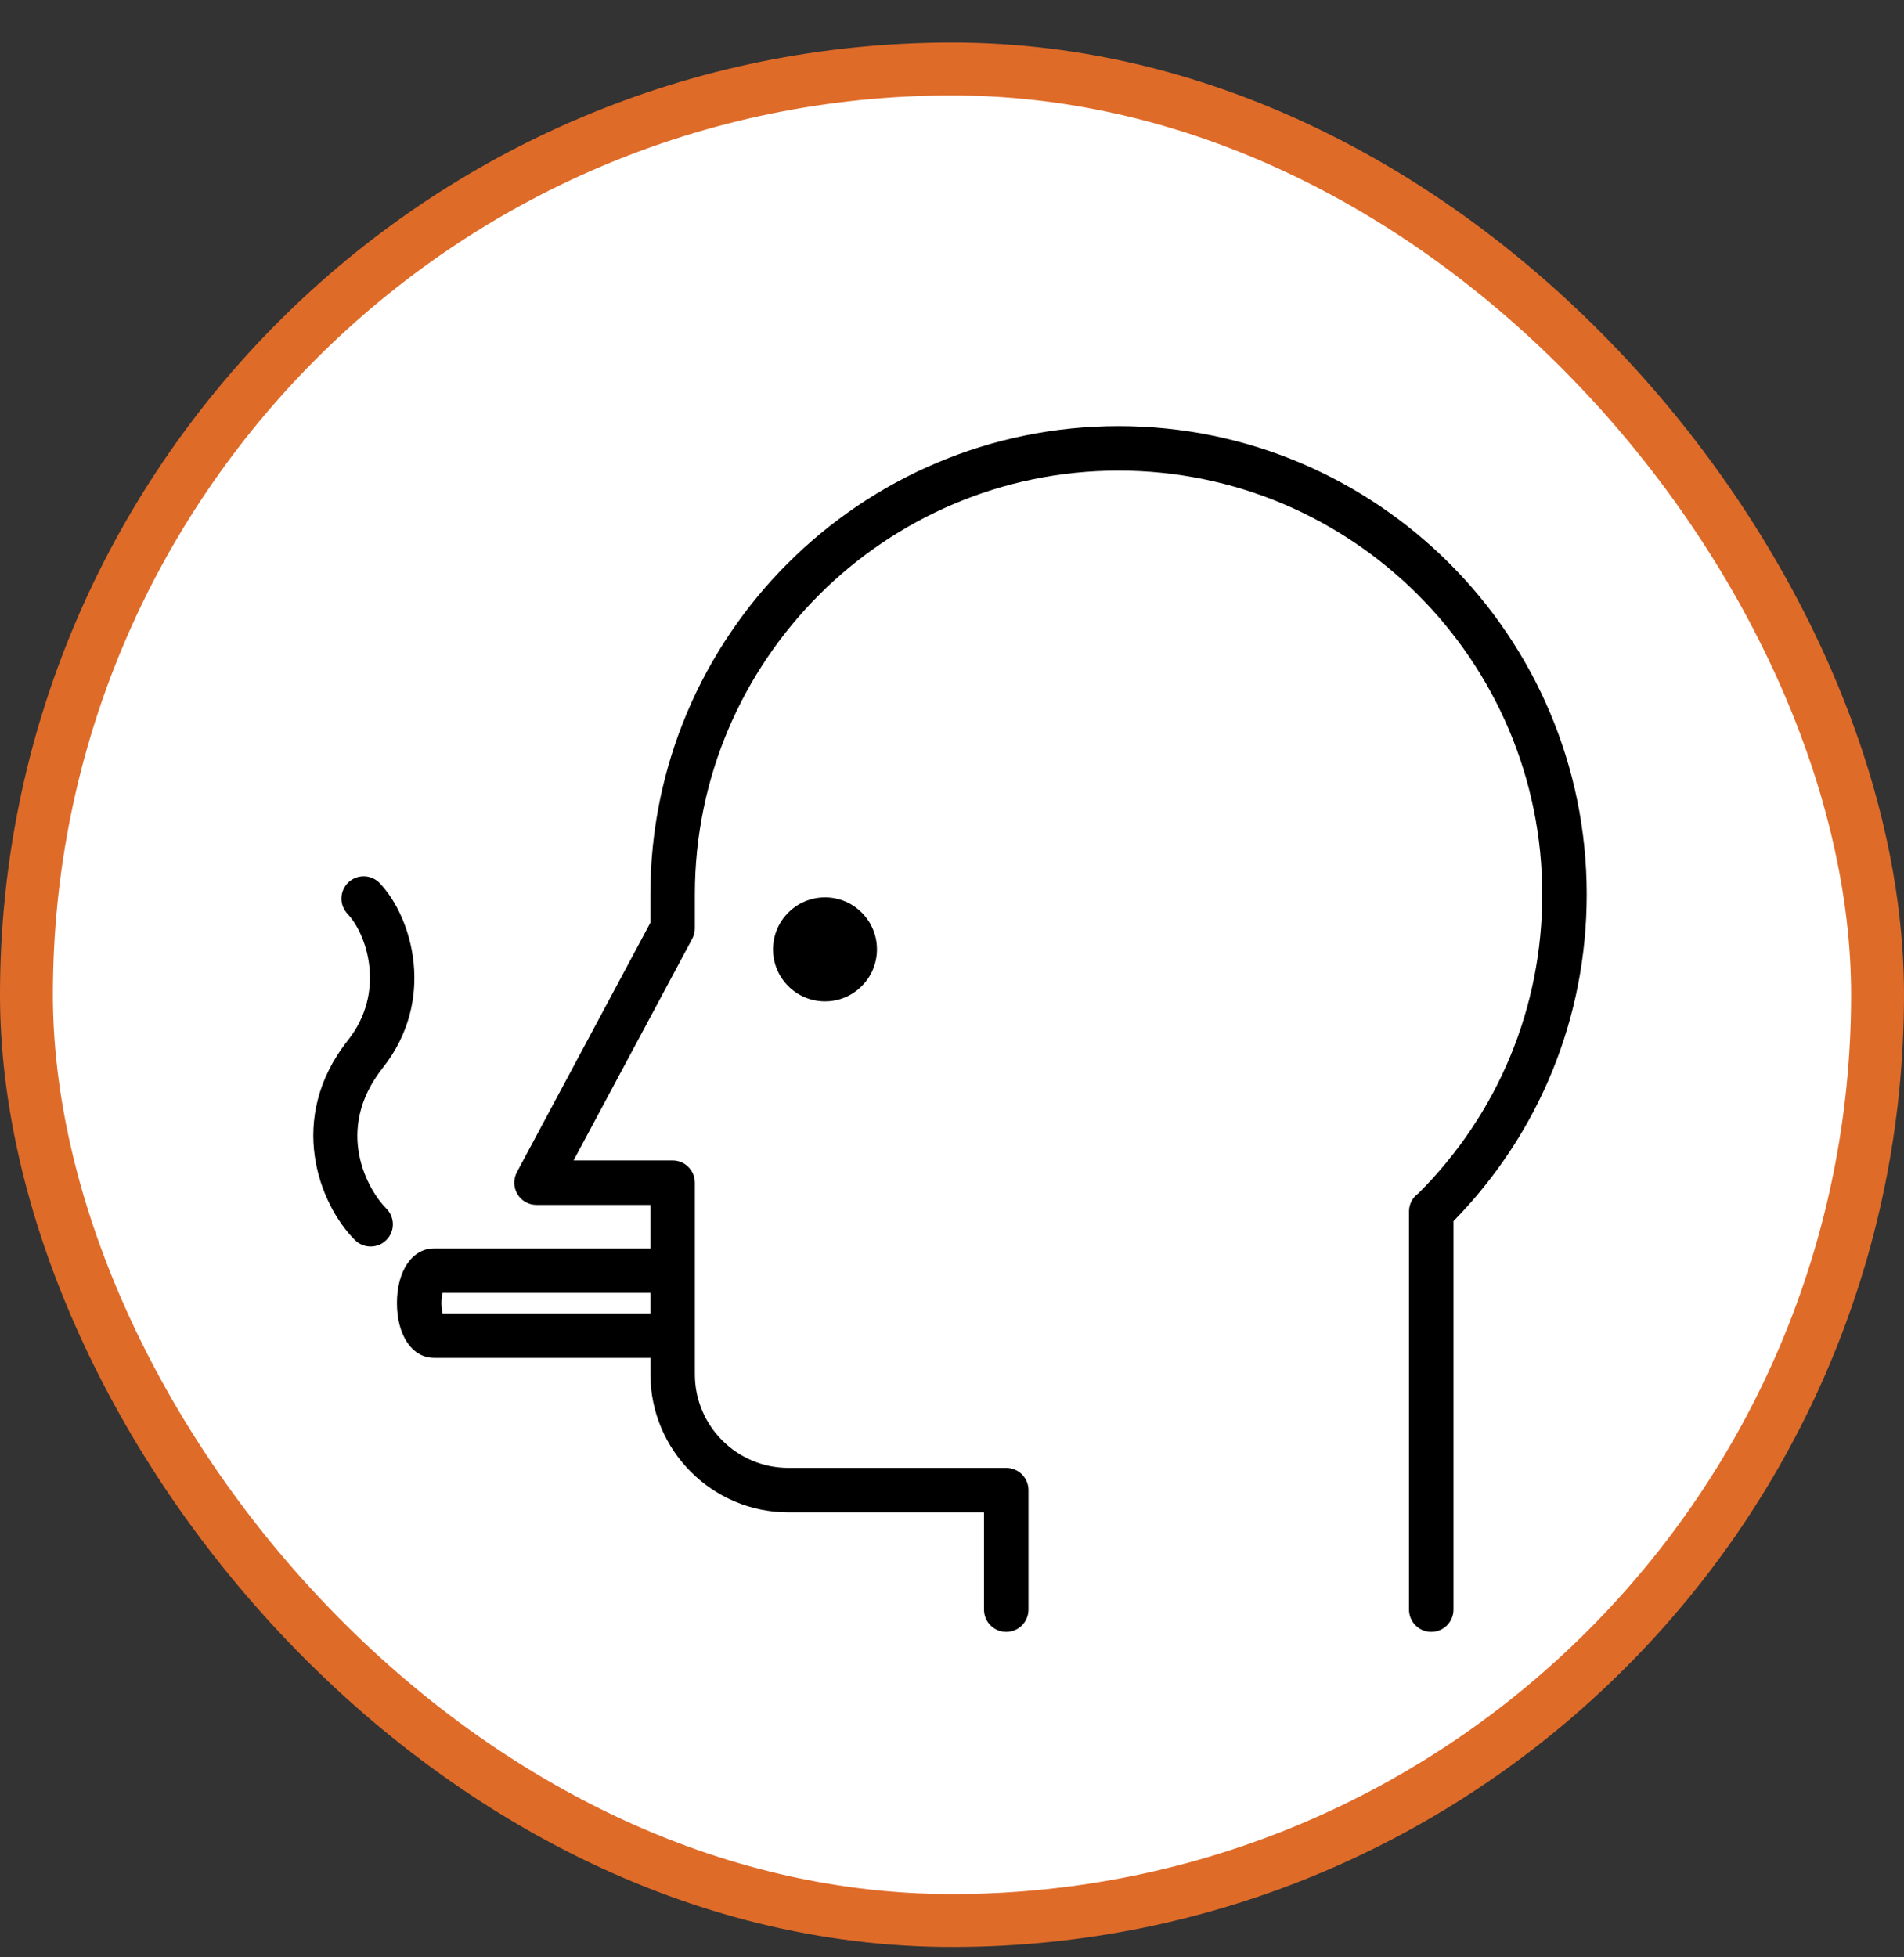 <svg xmlns="http://www.w3.org/2000/svg" fill="none" viewBox="0 0 36 37" height="37" width="36">
<rect x="0" y="0" width="36" height="37" fill="#333333" stroke="none"/>
<rect fill="white" rx="17.5" height="35" width="35" y="1.304" x="0.5"></rect>
<rect stroke="#DF6B29" rx="17.5" height="35" width="35" y="1.304" x="0.5"></rect>
<path fill="black" d="M7.237 20.186C8.249 18.908 7.801 17.348 7.18 16.695C7.02 16.527 6.754 16.521 6.586 16.681C6.418 16.841 6.411 17.107 6.571 17.275C6.933 17.655 7.306 18.745 6.578 19.665C5.405 21.147 6.036 22.767 6.71 23.44C6.792 23.523 6.9 23.563 7.007 23.563C7.115 23.563 7.223 23.523 7.305 23.44C7.469 23.277 7.469 23.01 7.305 22.846C6.967 22.509 6.298 21.374 7.237 20.186ZM21.149 8.055C16.268 8.055 12.297 12.026 12.297 16.907V17.443L9.773 22.158C9.703 22.288 9.707 22.446 9.783 22.572C9.858 22.699 9.996 22.777 10.143 22.777H12.297V23.599H8.207C7.794 23.599 7.505 24.024 7.505 24.633C7.505 25.242 7.794 25.668 8.207 25.668H12.298V25.979C12.298 27.418 13.468 28.588 14.906 28.588H18.605V30.427C18.605 30.66 18.793 30.848 19.025 30.848C19.258 30.848 19.446 30.66 19.446 30.427V28.168C19.446 27.936 19.258 27.748 19.025 27.748H14.906C13.931 27.748 13.138 26.954 13.138 25.979V22.356C13.138 22.124 12.95 21.936 12.718 21.936H10.845L13.088 17.747C13.121 17.686 13.138 17.617 13.138 17.548V16.907C13.138 12.489 16.732 8.896 21.149 8.896C25.567 8.896 29.16 12.489 29.16 16.907C29.16 19.042 28.33 21.045 26.822 22.555C26.711 22.631 26.641 22.759 26.641 22.9V30.427C26.641 30.66 26.829 30.848 27.061 30.848C27.293 30.848 27.482 30.66 27.482 30.427V23.083C29.107 21.423 30.001 19.236 30.001 16.907C30.001 12.026 26.03 8.055 21.149 8.055ZM12.297 24.828H8.368C8.356 24.782 8.346 24.716 8.346 24.633C8.346 24.551 8.356 24.486 8.368 24.44H12.297V24.828ZM14.616 17.946C14.616 18.489 15.056 18.929 15.599 18.929C16.141 18.929 16.581 18.489 16.581 17.946C16.581 17.403 16.141 16.963 15.599 16.963C15.056 16.964 14.616 17.404 14.616 17.946Z"></path>
</svg>
